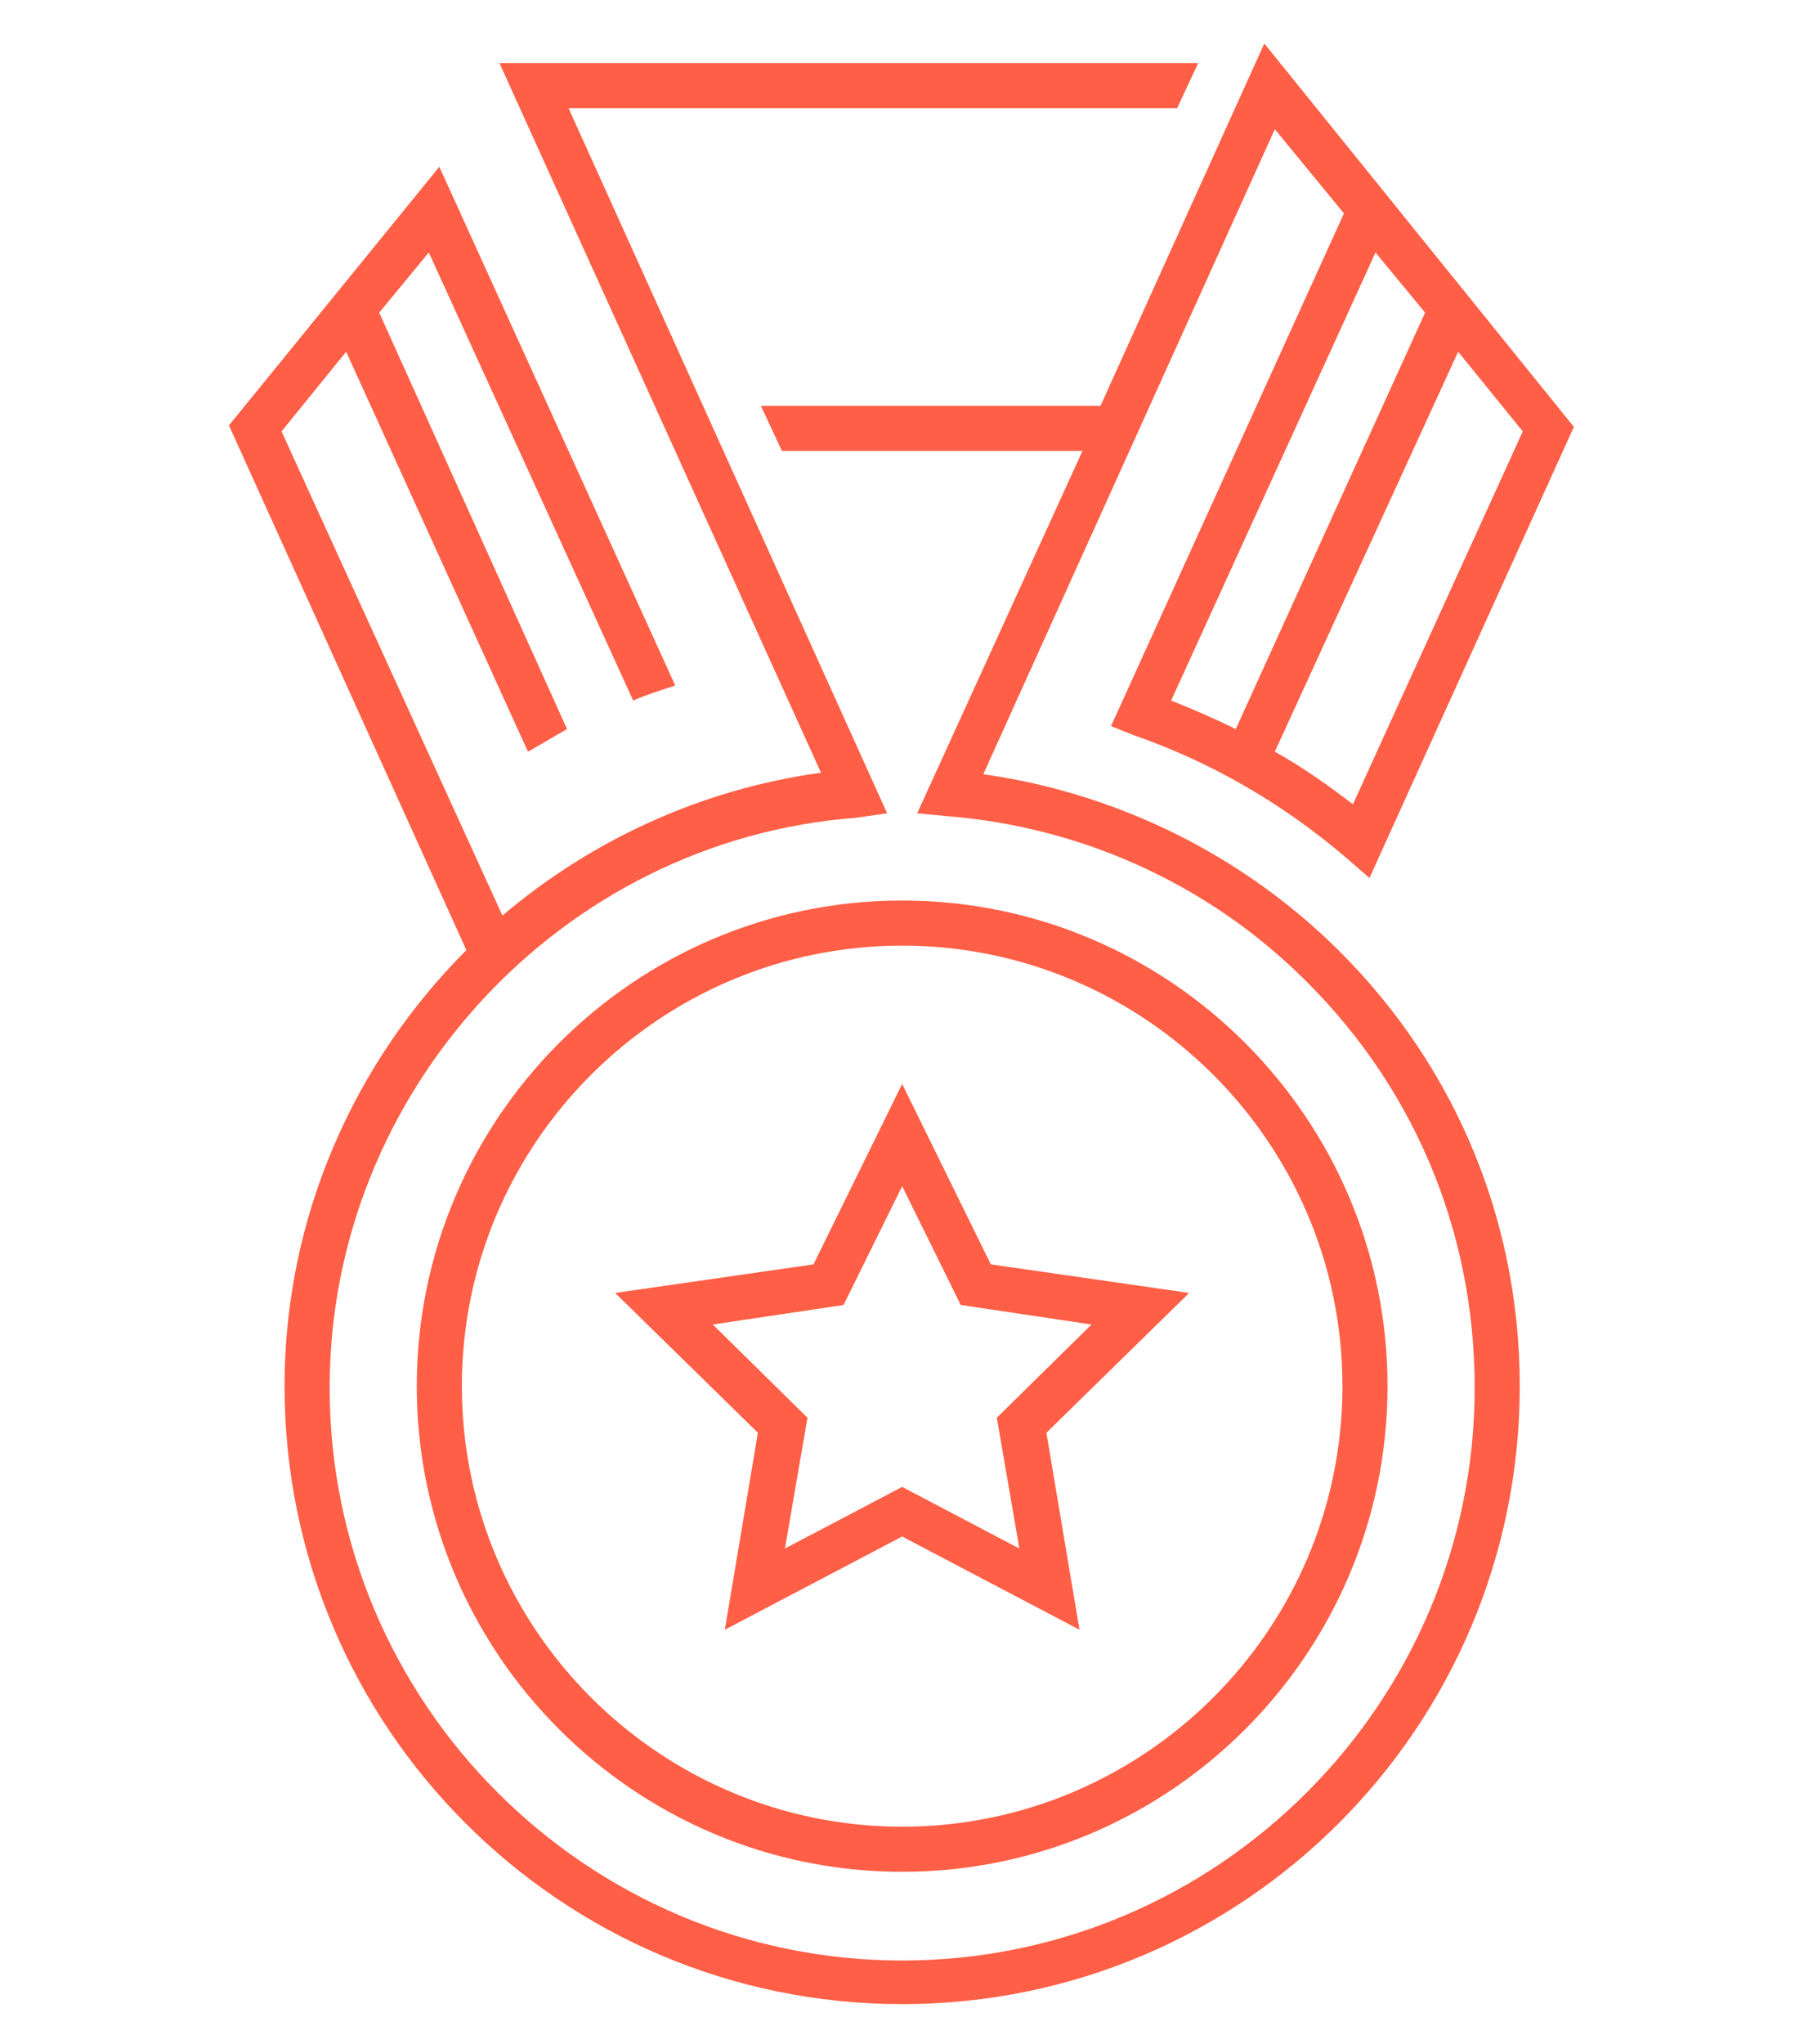 <?xml version="1.0" encoding="UTF-8"?> <svg xmlns="http://www.w3.org/2000/svg" width="166" height="188" viewBox="0 0 166 188" fill="none"><path d="M38.351 127.48C38.351 152.093 58.401 172.143 83.014 172.143C107.627 172.143 127.677 152.093 127.677 127.48C127.677 102.867 107.627 82.817 83.014 82.817C58.401 82.817 38.351 102.867 38.351 127.48ZM83.014 86.965C105.276 86.965 123.529 105.079 123.529 127.48C123.529 149.88 105.276 167.994 83.014 167.994C60.752 167.994 42.499 149.88 42.499 127.48C42.499 105.079 60.752 86.965 83.014 86.965Z" fill="#FF5F46"></path><path d="M122.007 86.274C113.296 78.115 102.234 72.861 90.481 71.202L117.306 11.882L123.667 19.625L102.234 66.777L104.308 67.607C111.499 70.096 118.136 73.967 123.943 78.945L126.017 80.743L144.823 39.26L116.338 4L101.266 37.324H70.016L71.952 41.473H99.607L84.397 74.797L87.3 75.073C99.192 76.041 110.531 81.019 119.242 89.316C129.889 99.41 135.697 112.961 135.697 127.618C135.697 156.656 112.052 180.301 83.014 180.301C53.976 180.301 30.331 156.656 30.331 127.618C30.331 100.378 51.625 77.286 78.727 75.212L81.631 74.797L52.317 9.946H108.318L110.254 5.798H45.956L75.547 71.064C64.485 72.585 54.391 77.286 46.233 84.2L25.906 39.675L31.852 32.346L48.583 69.128C49.828 68.436 50.934 67.745 52.178 67.053L34.894 28.751L39.457 23.22L58.263 64.426C59.507 63.873 60.89 63.458 62.134 63.044L40.425 15.339L21.067 39.122L42.914 87.38C32.543 97.751 26.183 111.993 26.183 127.48C26.183 158.868 51.625 184.311 83.014 184.311C114.402 184.311 139.845 158.868 139.845 127.48C139.845 111.716 133.484 97.059 122.007 86.274ZM124.496 73.967C122.146 72.17 119.795 70.51 117.306 69.128L134.176 32.346L140.122 39.675L124.496 73.967ZM131.134 28.751L113.711 67.053C111.775 66.086 109.839 65.256 107.765 64.426L126.571 23.22L131.134 28.751Z" fill="#FF5F46"></path><path d="M66.697 149.88L83.014 141.307L99.33 149.88L96.288 131.766L109.424 118.907L91.172 116.279L83.014 99.686L74.856 116.279L56.603 118.907L69.739 131.766L66.697 149.88ZM65.591 121.81L77.621 120.013L83.014 109.089L88.407 120.013L100.437 121.81L91.725 130.384L93.799 142.414L83.014 136.744L72.228 142.414L74.302 130.384L65.591 121.81Z" fill="#FF5F46"></path></svg> 